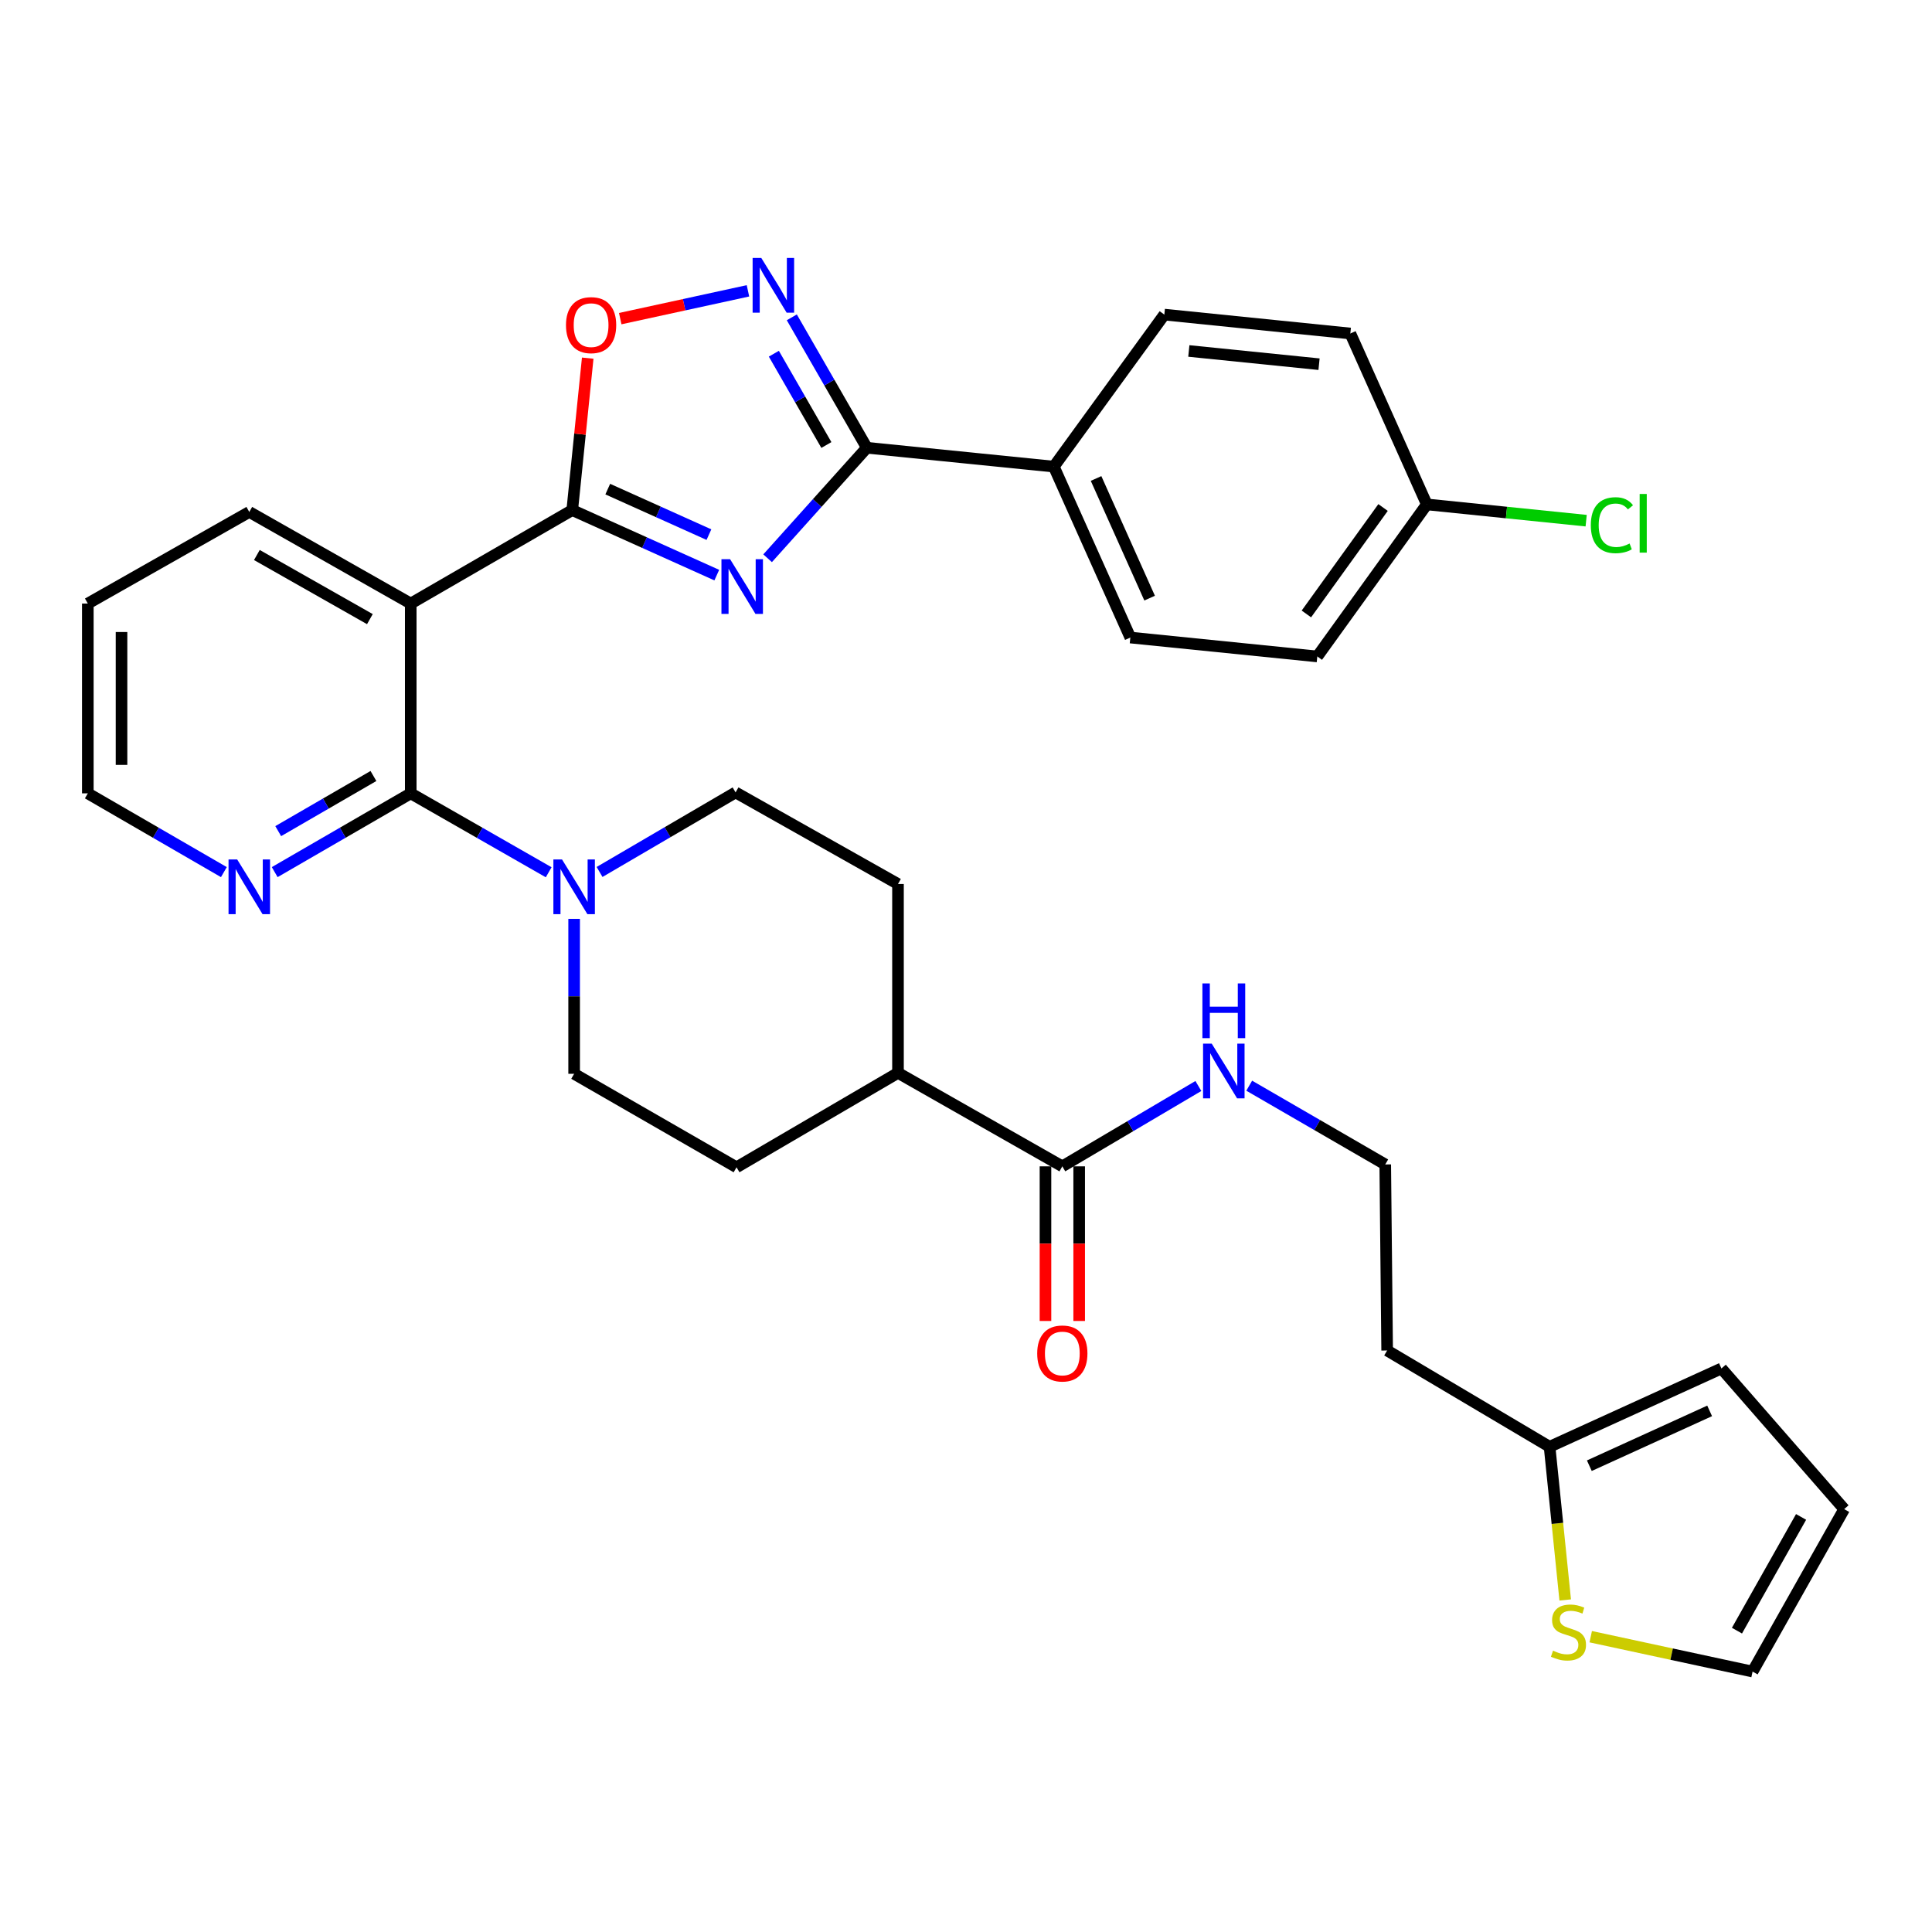 <?xml version='1.0' encoding='iso-8859-1'?>
<svg version='1.1' baseProfile='full'
              xmlns='http://www.w3.org/2000/svg'
                      xmlns:rdkit='http://www.rdkit.org/xml'
                      xmlns:xlink='http://www.w3.org/1999/xlink'
                  xml:space='preserve'
width='1000px' height='1000px' viewBox='0 0 1000 1000'>
<!-- END OF HEADER -->
<rect style='opacity:1.0;fill:#FFFFFF;stroke:none' width='1000' height='1000' x='0' y='0'> </rect>
<path class='bond-0' d='M 371.007,297.681 L 333.6,280.853' style='fill:none;fill-rule:evenodd;stroke:#0000FF;stroke-width:6px;stroke-linecap:butt;stroke-linejoin:miter;stroke-opacity:1' />
<path class='bond-0' d='M 333.6,280.853 L 296.192,264.024' style='fill:none;fill-rule:evenodd;stroke:#000000;stroke-width:6px;stroke-linecap:butt;stroke-linejoin:miter;stroke-opacity:1' />
<path class='bond-0' d='M 366.942,276.723 L 340.757,264.943' style='fill:none;fill-rule:evenodd;stroke:#0000FF;stroke-width:6px;stroke-linecap:butt;stroke-linejoin:miter;stroke-opacity:1' />
<path class='bond-0' d='M 340.757,264.943 L 314.572,253.163' style='fill:none;fill-rule:evenodd;stroke:#000000;stroke-width:6px;stroke-linecap:butt;stroke-linejoin:miter;stroke-opacity:1' />
<path class='bond-2' d='M 397.313,288.952 L 422.996,260.355' style='fill:none;fill-rule:evenodd;stroke:#0000FF;stroke-width:6px;stroke-linecap:butt;stroke-linejoin:miter;stroke-opacity:1' />
<path class='bond-2' d='M 422.996,260.355 L 448.68,231.759' style='fill:none;fill-rule:evenodd;stroke:#000000;stroke-width:6px;stroke-linecap:butt;stroke-linejoin:miter;stroke-opacity:1' />
<path class='bond-1' d='M 296.192,264.024 L 212.597,312.398' style='fill:none;fill-rule:evenodd;stroke:#000000;stroke-width:6px;stroke-linecap:butt;stroke-linejoin:miter;stroke-opacity:1' />
<path class='bond-5' d='M 296.192,264.024 L 300.198,224.7' style='fill:none;fill-rule:evenodd;stroke:#000000;stroke-width:6px;stroke-linecap:butt;stroke-linejoin:miter;stroke-opacity:1' />
<path class='bond-5' d='M 300.198,224.7 L 304.203,185.375' style='fill:none;fill-rule:evenodd;stroke:#FF0000;stroke-width:6px;stroke-linecap:butt;stroke-linejoin:miter;stroke-opacity:1' />
<path class='bond-3' d='M 212.597,312.398 L 212.597,410.639' style='fill:none;fill-rule:evenodd;stroke:#000000;stroke-width:6px;stroke-linecap:butt;stroke-linejoin:miter;stroke-opacity:1' />
<path class='bond-26' d='M 212.597,312.398 L 129.031,264.984' style='fill:none;fill-rule:evenodd;stroke:#000000;stroke-width:6px;stroke-linecap:butt;stroke-linejoin:miter;stroke-opacity:1' />
<path class='bond-26' d='M 191.452,320.46 L 132.956,287.27' style='fill:none;fill-rule:evenodd;stroke:#000000;stroke-width:6px;stroke-linecap:butt;stroke-linejoin:miter;stroke-opacity:1' />
<path class='bond-4' d='M 448.68,231.759 L 429.259,198.007' style='fill:none;fill-rule:evenodd;stroke:#000000;stroke-width:6px;stroke-linecap:butt;stroke-linejoin:miter;stroke-opacity:1' />
<path class='bond-4' d='M 429.259,198.007 L 409.839,164.255' style='fill:none;fill-rule:evenodd;stroke:#0000FF;stroke-width:6px;stroke-linecap:butt;stroke-linejoin:miter;stroke-opacity:1' />
<path class='bond-4' d='M 427.732,230.334 L 414.138,206.708' style='fill:none;fill-rule:evenodd;stroke:#000000;stroke-width:6px;stroke-linecap:butt;stroke-linejoin:miter;stroke-opacity:1' />
<path class='bond-4' d='M 414.138,206.708 L 400.544,183.081' style='fill:none;fill-rule:evenodd;stroke:#0000FF;stroke-width:6px;stroke-linecap:butt;stroke-linejoin:miter;stroke-opacity:1' />
<path class='bond-10' d='M 448.68,231.759 L 545.456,241.519' style='fill:none;fill-rule:evenodd;stroke:#000000;stroke-width:6px;stroke-linecap:butt;stroke-linejoin:miter;stroke-opacity:1' />
<path class='bond-6' d='M 212.597,410.639 L 248.296,431.061' style='fill:none;fill-rule:evenodd;stroke:#000000;stroke-width:6px;stroke-linecap:butt;stroke-linejoin:miter;stroke-opacity:1' />
<path class='bond-6' d='M 248.296,431.061 L 283.995,451.484' style='fill:none;fill-rule:evenodd;stroke:#0000FF;stroke-width:6px;stroke-linecap:butt;stroke-linejoin:miter;stroke-opacity:1' />
<path class='bond-8' d='M 212.597,410.639 L 177.391,431.022' style='fill:none;fill-rule:evenodd;stroke:#000000;stroke-width:6px;stroke-linecap:butt;stroke-linejoin:miter;stroke-opacity:1' />
<path class='bond-8' d='M 177.391,431.022 L 142.185,451.406' style='fill:none;fill-rule:evenodd;stroke:#0000FF;stroke-width:6px;stroke-linecap:butt;stroke-linejoin:miter;stroke-opacity:1' />
<path class='bond-8' d='M 193.293,401.656 L 168.649,415.924' style='fill:none;fill-rule:evenodd;stroke:#000000;stroke-width:6px;stroke-linecap:butt;stroke-linejoin:miter;stroke-opacity:1' />
<path class='bond-8' d='M 168.649,415.924 L 144.005,430.193' style='fill:none;fill-rule:evenodd;stroke:#0000FF;stroke-width:6px;stroke-linecap:butt;stroke-linejoin:miter;stroke-opacity:1' />
<path class='bond-33' d='M 387.142,150.533 L 354.086,157.729' style='fill:none;fill-rule:evenodd;stroke:#0000FF;stroke-width:6px;stroke-linecap:butt;stroke-linejoin:miter;stroke-opacity:1' />
<path class='bond-33' d='M 354.086,157.729 L 321.029,164.925' style='fill:none;fill-rule:evenodd;stroke:#FF0000;stroke-width:6px;stroke-linecap:butt;stroke-linejoin:miter;stroke-opacity:1' />
<path class='bond-12' d='M 310.331,451.326 L 345.534,430.74' style='fill:none;fill-rule:evenodd;stroke:#0000FF;stroke-width:6px;stroke-linecap:butt;stroke-linejoin:miter;stroke-opacity:1' />
<path class='bond-12' d='M 345.534,430.74 L 380.737,410.154' style='fill:none;fill-rule:evenodd;stroke:#000000;stroke-width:6px;stroke-linecap:butt;stroke-linejoin:miter;stroke-opacity:1' />
<path class='bond-13' d='M 297.171,475.601 L 297.171,515.7' style='fill:none;fill-rule:evenodd;stroke:#0000FF;stroke-width:6px;stroke-linecap:butt;stroke-linejoin:miter;stroke-opacity:1' />
<path class='bond-13' d='M 297.171,515.7 L 297.171,555.799' style='fill:none;fill-rule:evenodd;stroke:#000000;stroke-width:6px;stroke-linecap:butt;stroke-linejoin:miter;stroke-opacity:1' />
<path class='bond-7' d='M 549.857,603.698 L 464.798,555.314' style='fill:none;fill-rule:evenodd;stroke:#000000;stroke-width:6px;stroke-linecap:butt;stroke-linejoin:miter;stroke-opacity:1' />
<path class='bond-17' d='M 541.134,603.698 L 541.134,643.716' style='fill:none;fill-rule:evenodd;stroke:#000000;stroke-width:6px;stroke-linecap:butt;stroke-linejoin:miter;stroke-opacity:1' />
<path class='bond-17' d='M 541.134,643.716 L 541.134,683.735' style='fill:none;fill-rule:evenodd;stroke:#FF0000;stroke-width:6px;stroke-linecap:butt;stroke-linejoin:miter;stroke-opacity:1' />
<path class='bond-17' d='M 558.58,603.698 L 558.58,643.716' style='fill:none;fill-rule:evenodd;stroke:#000000;stroke-width:6px;stroke-linecap:butt;stroke-linejoin:miter;stroke-opacity:1' />
<path class='bond-17' d='M 558.58,643.716 L 558.58,683.735' style='fill:none;fill-rule:evenodd;stroke:#FF0000;stroke-width:6px;stroke-linecap:butt;stroke-linejoin:miter;stroke-opacity:1' />
<path class='bond-19' d='M 549.857,603.698 L 585.066,582.904' style='fill:none;fill-rule:evenodd;stroke:#000000;stroke-width:6px;stroke-linecap:butt;stroke-linejoin:miter;stroke-opacity:1' />
<path class='bond-19' d='M 585.066,582.904 L 620.276,562.111' style='fill:none;fill-rule:evenodd;stroke:#0000FF;stroke-width:6px;stroke-linecap:butt;stroke-linejoin:miter;stroke-opacity:1' />
<path class='bond-35' d='M 115.876,451.407 L 80.665,431.023' style='fill:none;fill-rule:evenodd;stroke:#0000FF;stroke-width:6px;stroke-linecap:butt;stroke-linejoin:miter;stroke-opacity:1' />
<path class='bond-35' d='M 80.665,431.023 L 45.455,410.639' style='fill:none;fill-rule:evenodd;stroke:#000000;stroke-width:6px;stroke-linecap:butt;stroke-linejoin:miter;stroke-opacity:1' />
<path class='bond-9' d='M 810.15,828.138 L 806.104,788.493' style='fill:none;fill-rule:evenodd;stroke:#CCCC00;stroke-width:6px;stroke-linecap:butt;stroke-linejoin:miter;stroke-opacity:1' />
<path class='bond-9' d='M 806.104,788.493 L 802.058,748.848' style='fill:none;fill-rule:evenodd;stroke:#000000;stroke-width:6px;stroke-linecap:butt;stroke-linejoin:miter;stroke-opacity:1' />
<path class='bond-15' d='M 823.354,847.148 L 865.243,856.176' style='fill:none;fill-rule:evenodd;stroke:#CCCC00;stroke-width:6px;stroke-linecap:butt;stroke-linejoin:miter;stroke-opacity:1' />
<path class='bond-15' d='M 865.243,856.176 L 907.131,865.203' style='fill:none;fill-rule:evenodd;stroke:#000000;stroke-width:6px;stroke-linecap:butt;stroke-linejoin:miter;stroke-opacity:1' />
<path class='bond-22' d='M 545.456,241.519 L 585.059,329.99' style='fill:none;fill-rule:evenodd;stroke:#000000;stroke-width:6px;stroke-linecap:butt;stroke-linejoin:miter;stroke-opacity:1' />
<path class='bond-22' d='M 567.32,247.662 L 595.042,309.591' style='fill:none;fill-rule:evenodd;stroke:#000000;stroke-width:6px;stroke-linecap:butt;stroke-linejoin:miter;stroke-opacity:1' />
<path class='bond-23' d='M 545.456,241.519 L 602.66,162.838' style='fill:none;fill-rule:evenodd;stroke:#000000;stroke-width:6px;stroke-linecap:butt;stroke-linejoin:miter;stroke-opacity:1' />
<path class='bond-11' d='M 802.058,748.848 L 717.988,699.011' style='fill:none;fill-rule:evenodd;stroke:#000000;stroke-width:6px;stroke-linecap:butt;stroke-linejoin:miter;stroke-opacity:1' />
<path class='bond-16' d='M 802.058,748.848 L 891.013,708.315' style='fill:none;fill-rule:evenodd;stroke:#000000;stroke-width:6px;stroke-linecap:butt;stroke-linejoin:miter;stroke-opacity:1' />
<path class='bond-16' d='M 822.635,758.644 L 884.904,730.271' style='fill:none;fill-rule:evenodd;stroke:#000000;stroke-width:6px;stroke-linecap:butt;stroke-linejoin:miter;stroke-opacity:1' />
<path class='bond-20' d='M 380.737,410.154 L 464.798,457.559' style='fill:none;fill-rule:evenodd;stroke:#000000;stroke-width:6px;stroke-linecap:butt;stroke-linejoin:miter;stroke-opacity:1' />
<path class='bond-21' d='M 297.171,555.799 L 381.232,604.182' style='fill:none;fill-rule:evenodd;stroke:#000000;stroke-width:6px;stroke-linecap:butt;stroke-linejoin:miter;stroke-opacity:1' />
<path class='bond-14' d='M 464.798,555.314 L 381.232,604.182' style='fill:none;fill-rule:evenodd;stroke:#000000;stroke-width:6px;stroke-linecap:butt;stroke-linejoin:miter;stroke-opacity:1' />
<path class='bond-36' d='M 464.798,555.314 L 464.798,457.559' style='fill:none;fill-rule:evenodd;stroke:#000000;stroke-width:6px;stroke-linecap:butt;stroke-linejoin:miter;stroke-opacity:1' />
<path class='bond-37' d='M 907.131,865.203 L 954.545,781.114' style='fill:none;fill-rule:evenodd;stroke:#000000;stroke-width:6px;stroke-linecap:butt;stroke-linejoin:miter;stroke-opacity:1' />
<path class='bond-37' d='M 899.047,844.021 L 932.237,785.158' style='fill:none;fill-rule:evenodd;stroke:#000000;stroke-width:6px;stroke-linecap:butt;stroke-linejoin:miter;stroke-opacity:1' />
<path class='bond-18' d='M 891.013,708.315 L 954.545,781.114' style='fill:none;fill-rule:evenodd;stroke:#000000;stroke-width:6px;stroke-linecap:butt;stroke-linejoin:miter;stroke-opacity:1' />
<path class='bond-27' d='M 646.596,561.952 L 681.798,582.335' style='fill:none;fill-rule:evenodd;stroke:#0000FF;stroke-width:6px;stroke-linecap:butt;stroke-linejoin:miter;stroke-opacity:1' />
<path class='bond-27' d='M 681.798,582.335 L 716.999,602.719' style='fill:none;fill-rule:evenodd;stroke:#000000;stroke-width:6px;stroke-linecap:butt;stroke-linejoin:miter;stroke-opacity:1' />
<path class='bond-28' d='M 585.059,329.99 L 681.836,339.779' style='fill:none;fill-rule:evenodd;stroke:#000000;stroke-width:6px;stroke-linecap:butt;stroke-linejoin:miter;stroke-opacity:1' />
<path class='bond-29' d='M 602.66,162.838 L 698.933,172.617' style='fill:none;fill-rule:evenodd;stroke:#000000;stroke-width:6px;stroke-linecap:butt;stroke-linejoin:miter;stroke-opacity:1' />
<path class='bond-29' d='M 615.338,181.661 L 682.729,188.507' style='fill:none;fill-rule:evenodd;stroke:#000000;stroke-width:6px;stroke-linecap:butt;stroke-linejoin:miter;stroke-opacity:1' />
<path class='bond-24' d='M 717.988,699.011 L 716.999,602.719' style='fill:none;fill-rule:evenodd;stroke:#000000;stroke-width:6px;stroke-linecap:butt;stroke-linejoin:miter;stroke-opacity:1' />
<path class='bond-25' d='M 738.525,261.078 L 698.933,172.617' style='fill:none;fill-rule:evenodd;stroke:#000000;stroke-width:6px;stroke-linecap:butt;stroke-linejoin:miter;stroke-opacity:1' />
<path class='bond-30' d='M 738.525,261.078 L 779.761,265.287' style='fill:none;fill-rule:evenodd;stroke:#000000;stroke-width:6px;stroke-linecap:butt;stroke-linejoin:miter;stroke-opacity:1' />
<path class='bond-30' d='M 779.761,265.287 L 820.996,269.497' style='fill:none;fill-rule:evenodd;stroke:#00CC00;stroke-width:6px;stroke-linecap:butt;stroke-linejoin:miter;stroke-opacity:1' />
<path class='bond-34' d='M 738.525,261.078 L 681.836,339.779' style='fill:none;fill-rule:evenodd;stroke:#000000;stroke-width:6px;stroke-linecap:butt;stroke-linejoin:miter;stroke-opacity:1' />
<path class='bond-34' d='M 715.866,262.686 L 676.183,317.777' style='fill:none;fill-rule:evenodd;stroke:#000000;stroke-width:6px;stroke-linecap:butt;stroke-linejoin:miter;stroke-opacity:1' />
<path class='bond-32' d='M 129.031,264.984 L 45.455,312.398' style='fill:none;fill-rule:evenodd;stroke:#000000;stroke-width:6px;stroke-linecap:butt;stroke-linejoin:miter;stroke-opacity:1' />
<path class='bond-31' d='M 45.455,410.639 L 45.455,312.398' style='fill:none;fill-rule:evenodd;stroke:#000000;stroke-width:6px;stroke-linecap:butt;stroke-linejoin:miter;stroke-opacity:1' />
<path class='bond-31' d='M 62.901,395.902 L 62.901,327.134' style='fill:none;fill-rule:evenodd;stroke:#000000;stroke-width:6px;stroke-linecap:butt;stroke-linejoin:miter;stroke-opacity:1' />
<path  class='atom-0' d='M 377.899 289.438
L 387.179 304.438
Q 388.099 305.918, 389.579 308.598
Q 391.059 311.278, 391.139 311.438
L 391.139 289.438
L 394.899 289.438
L 394.899 317.758
L 391.019 317.758
L 381.059 301.358
Q 379.899 299.438, 378.659 297.238
Q 377.459 295.038, 377.099 294.358
L 377.099 317.758
L 373.419 317.758
L 373.419 289.438
L 377.899 289.438
' fill='#0000FF'/>
<path  class='atom-5' d='M 394.036 133.509
L 403.316 148.509
Q 404.236 149.989, 405.716 152.669
Q 407.196 155.349, 407.276 155.509
L 407.276 133.509
L 411.036 133.509
L 411.036 161.829
L 407.156 161.829
L 397.196 145.429
Q 396.036 143.509, 394.796 141.309
Q 393.596 139.109, 393.236 138.429
L 393.236 161.829
L 389.556 161.829
L 389.556 133.509
L 394.036 133.509
' fill='#0000FF'/>
<path  class='atom-6' d='M 292.952 168.287
Q 292.952 161.487, 296.312 157.687
Q 299.672 153.887, 305.952 153.887
Q 312.232 153.887, 315.592 157.687
Q 318.952 161.487, 318.952 168.287
Q 318.952 175.167, 315.552 179.087
Q 312.152 182.967, 305.952 182.967
Q 299.712 182.967, 296.312 179.087
Q 292.952 175.207, 292.952 168.287
M 305.952 179.767
Q 310.272 179.767, 312.592 176.887
Q 314.952 173.967, 314.952 168.287
Q 314.952 162.727, 312.592 159.927
Q 310.272 157.087, 305.952 157.087
Q 301.632 157.087, 299.272 159.887
Q 296.952 162.687, 296.952 168.287
Q 296.952 174.007, 299.272 176.887
Q 301.632 179.767, 305.952 179.767
' fill='#FF0000'/>
<path  class='atom-7' d='M 290.911 444.862
L 300.191 459.862
Q 301.111 461.342, 302.591 464.022
Q 304.071 466.702, 304.151 466.862
L 304.151 444.862
L 307.911 444.862
L 307.911 473.182
L 304.031 473.182
L 294.071 456.782
Q 292.911 454.862, 291.671 452.662
Q 290.471 450.462, 290.111 449.782
L 290.111 473.182
L 286.431 473.182
L 286.431 444.862
L 290.911 444.862
' fill='#0000FF'/>
<path  class='atom-9' d='M 122.771 444.862
L 132.051 459.862
Q 132.971 461.342, 134.451 464.022
Q 135.931 466.702, 136.011 466.862
L 136.011 444.862
L 139.771 444.862
L 139.771 473.182
L 135.891 473.182
L 125.931 456.782
Q 124.771 454.862, 123.531 452.662
Q 122.331 450.462, 121.971 449.782
L 121.971 473.182
L 118.291 473.182
L 118.291 444.862
L 122.771 444.862
' fill='#0000FF'/>
<path  class='atom-10' d='M 803.837 854.386
Q 804.157 854.506, 805.477 855.066
Q 806.797 855.626, 808.237 855.986
Q 809.717 856.306, 811.157 856.306
Q 813.837 856.306, 815.397 855.026
Q 816.957 853.706, 816.957 851.426
Q 816.957 849.866, 816.157 848.906
Q 815.397 847.946, 814.197 847.426
Q 812.997 846.906, 810.997 846.306
Q 808.477 845.546, 806.957 844.826
Q 805.477 844.106, 804.397 842.586
Q 803.357 841.066, 803.357 838.506
Q 803.357 834.946, 805.757 832.746
Q 808.197 830.546, 812.997 830.546
Q 816.277 830.546, 819.997 832.106
L 819.077 835.186
Q 815.677 833.786, 813.117 833.786
Q 810.357 833.786, 808.837 834.946
Q 807.317 836.066, 807.357 838.026
Q 807.357 839.546, 808.117 840.466
Q 808.917 841.386, 810.037 841.906
Q 811.197 842.426, 813.117 843.026
Q 815.677 843.826, 817.197 844.626
Q 818.717 845.426, 819.797 847.066
Q 820.917 848.666, 820.917 851.426
Q 820.917 855.346, 818.277 857.466
Q 815.677 859.546, 811.317 859.546
Q 808.797 859.546, 806.877 858.986
Q 804.997 858.466, 802.757 857.546
L 803.837 854.386
' fill='#CCCC00'/>
<path  class='atom-18' d='M 536.857 700.554
Q 536.857 693.754, 540.217 689.954
Q 543.577 686.154, 549.857 686.154
Q 556.137 686.154, 559.497 689.954
Q 562.857 693.754, 562.857 700.554
Q 562.857 707.434, 559.457 711.354
Q 556.057 715.234, 549.857 715.234
Q 543.617 715.234, 540.217 711.354
Q 536.857 707.474, 536.857 700.554
M 549.857 712.034
Q 554.177 712.034, 556.497 709.154
Q 558.857 706.234, 558.857 700.554
Q 558.857 694.994, 556.497 692.194
Q 554.177 689.354, 549.857 689.354
Q 545.537 689.354, 543.177 692.154
Q 540.857 694.954, 540.857 700.554
Q 540.857 706.274, 543.177 709.154
Q 545.537 712.034, 549.857 712.034
' fill='#FF0000'/>
<path  class='atom-20' d='M 627.182 540.175
L 636.462 555.175
Q 637.382 556.655, 638.862 559.335
Q 640.342 562.015, 640.422 562.175
L 640.422 540.175
L 644.182 540.175
L 644.182 568.495
L 640.302 568.495
L 630.342 552.095
Q 629.182 550.175, 627.942 547.975
Q 626.742 545.775, 626.382 545.095
L 626.382 568.495
L 622.702 568.495
L 622.702 540.175
L 627.182 540.175
' fill='#0000FF'/>
<path  class='atom-20' d='M 622.362 509.023
L 626.202 509.023
L 626.202 521.063
L 640.682 521.063
L 640.682 509.023
L 644.522 509.023
L 644.522 537.343
L 640.682 537.343
L 640.682 524.263
L 626.202 524.263
L 626.202 537.343
L 622.362 537.343
L 622.362 509.023
' fill='#0000FF'/>
<path  class='atom-31' d='M 823.403 271.837
Q 823.403 264.797, 826.683 261.117
Q 830.003 257.397, 836.283 257.397
Q 842.123 257.397, 845.243 261.517
L 842.603 263.677
Q 840.323 260.677, 836.283 260.677
Q 832.003 260.677, 829.723 263.557
Q 827.483 266.397, 827.483 271.837
Q 827.483 277.437, 829.803 280.317
Q 832.163 283.197, 836.723 283.197
Q 839.843 283.197, 843.483 281.317
L 844.603 284.317
Q 843.123 285.277, 840.883 285.837
Q 838.643 286.397, 836.163 286.397
Q 830.003 286.397, 826.683 282.637
Q 823.403 278.877, 823.403 271.837
' fill='#00CC00'/>
<path  class='atom-31' d='M 848.683 255.677
L 852.363 255.677
L 852.363 286.037
L 848.683 286.037
L 848.683 255.677
' fill='#00CC00'/>
</svg>
